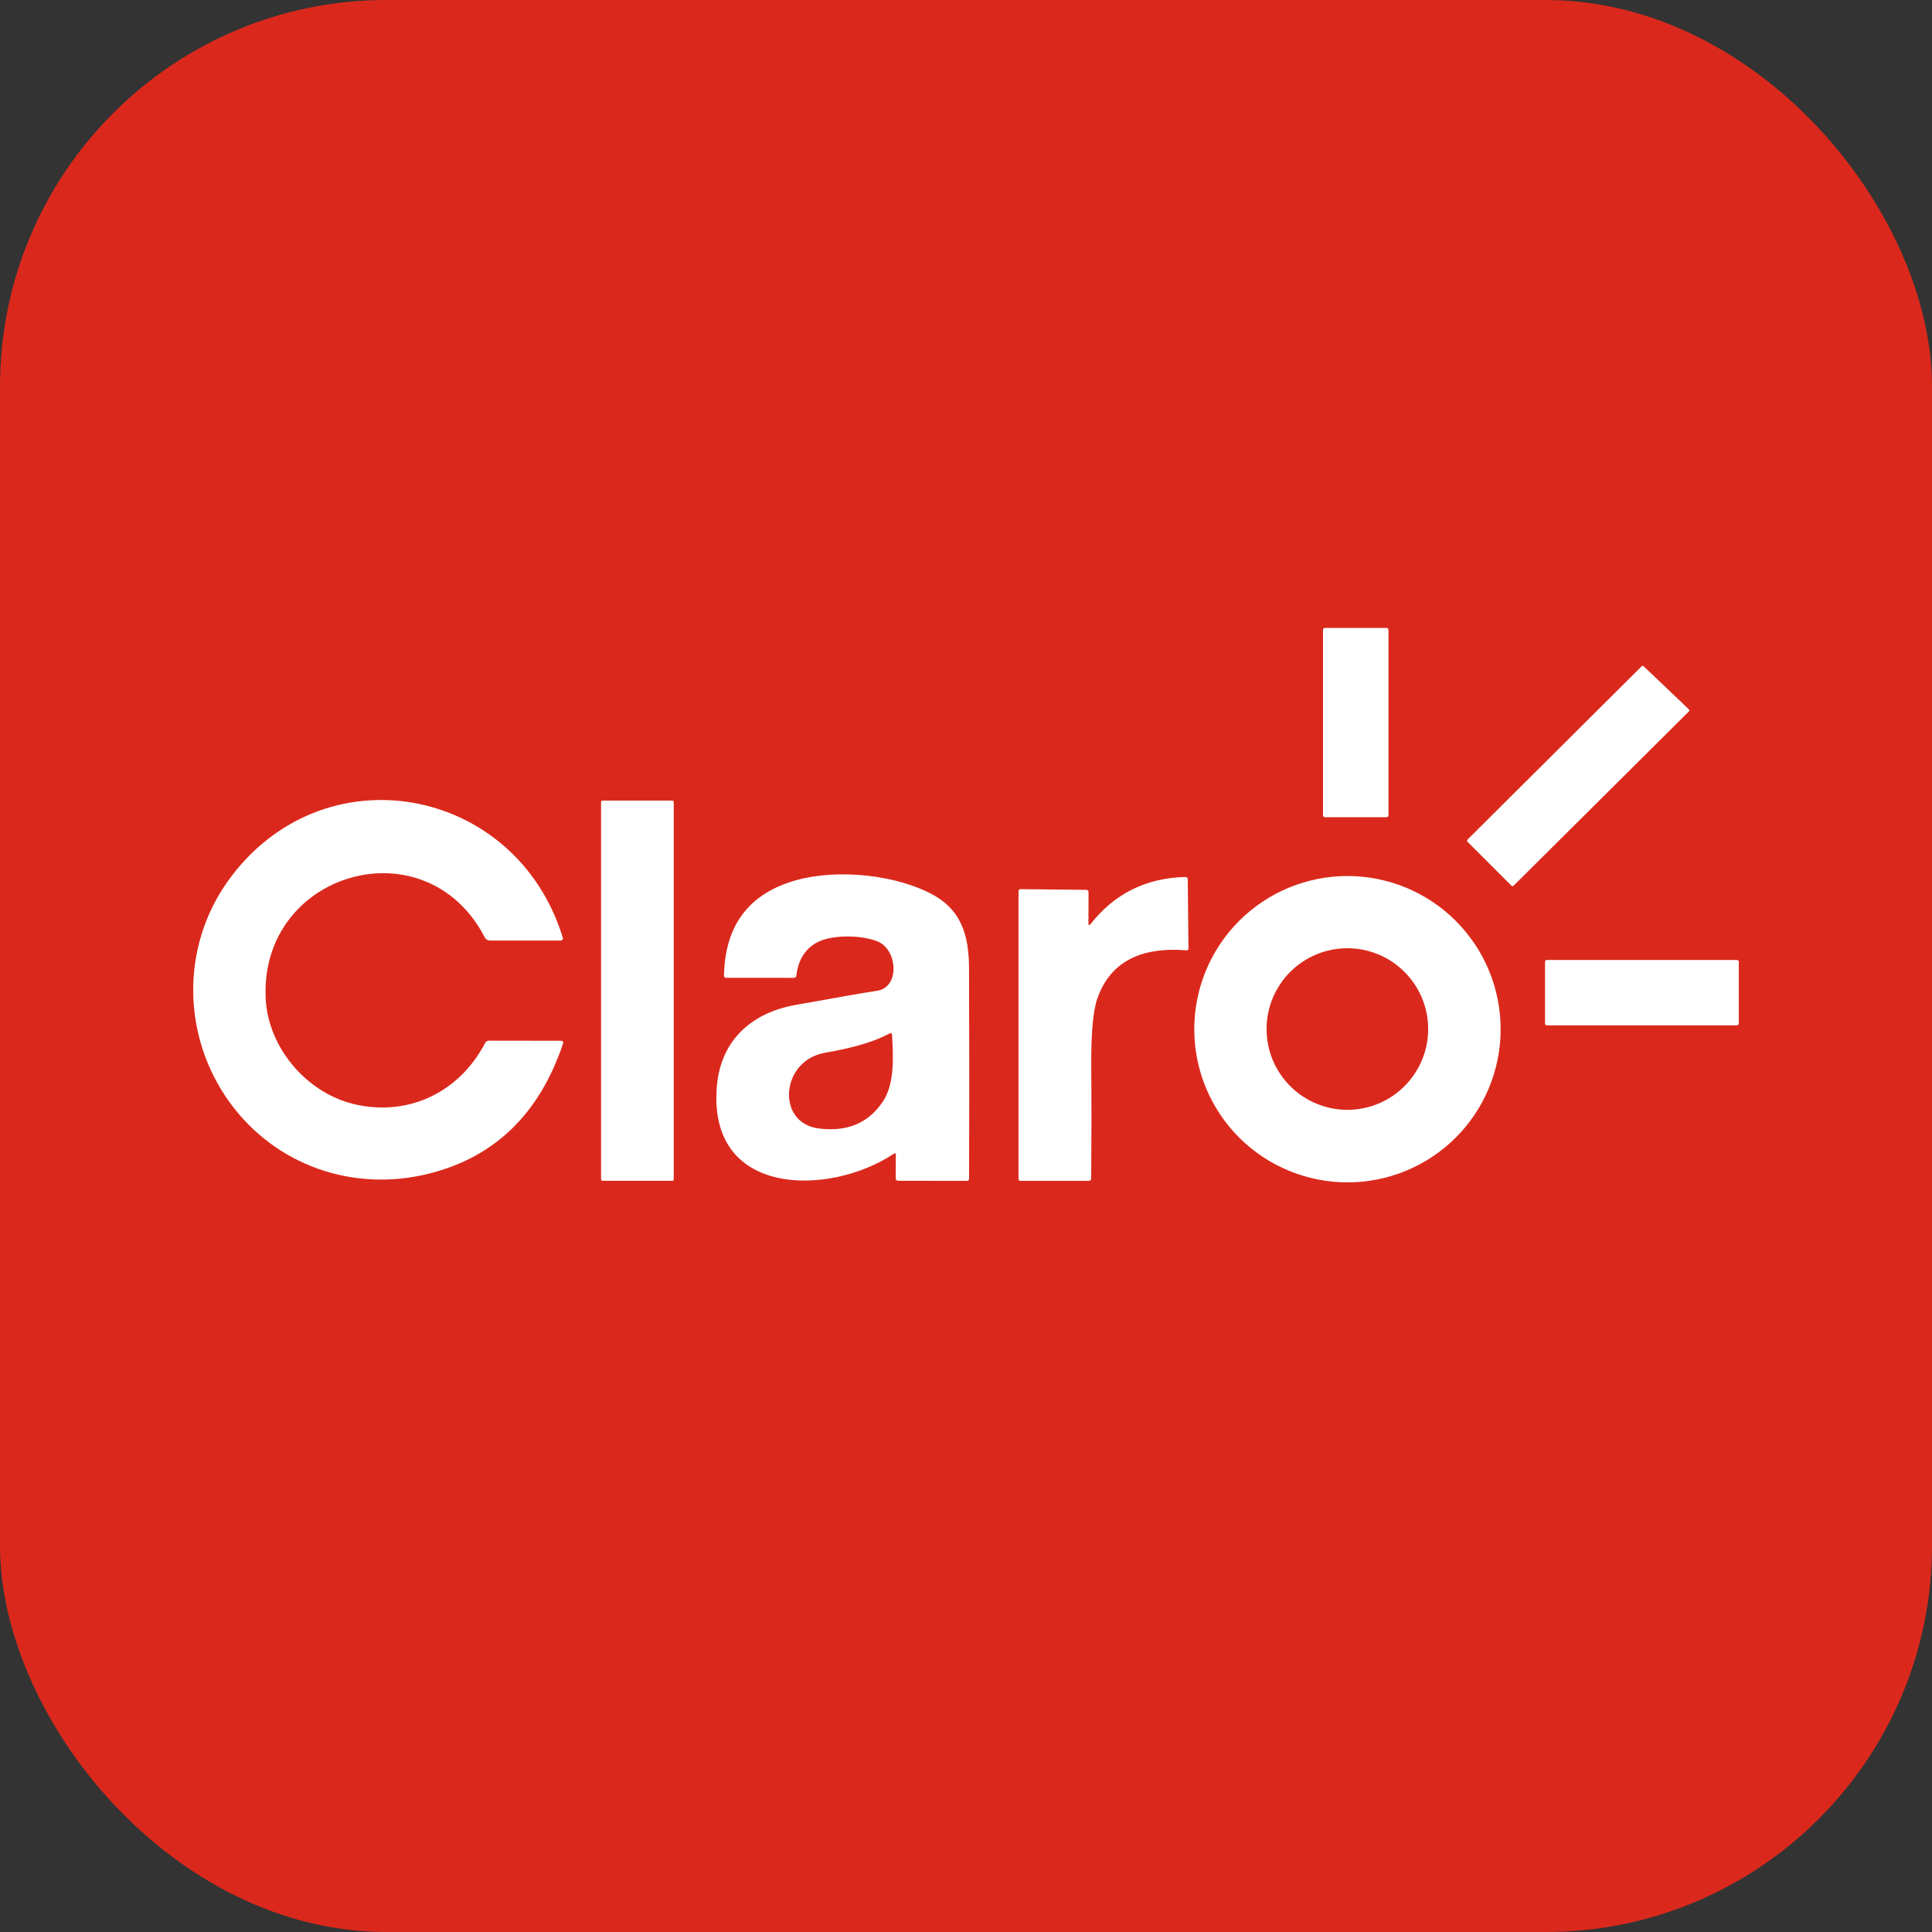 <svg width="40" height="40" viewBox="0 0 40 40" fill="none" xmlns="http://www.w3.org/2000/svg">
<rect x="0" y="0" width="40" height="40" fill="#333333" stroke="none"/>
<rect width="40" height="40" rx="8" fill="#DA291C"/>
<path d="M28.708 13H27.431C27.41 13 27.392 13.017 27.392 13.039V16.88C27.392 16.902 27.41 16.919 27.431 16.919H28.708C28.73 16.919 28.747 16.902 28.747 16.88V13.039C28.747 13.017 28.73 13 28.708 13Z" fill="white"/>
<path d="M34.967 14.729L31.336 18.339C31.333 18.342 31.33 18.344 31.326 18.346C31.323 18.347 31.319 18.348 31.315 18.348C31.311 18.348 31.307 18.347 31.304 18.346C31.3 18.344 31.297 18.342 31.294 18.339L30.382 17.426C30.38 17.424 30.377 17.42 30.376 17.417C30.374 17.413 30.373 17.409 30.373 17.405C30.373 17.401 30.374 17.398 30.376 17.394C30.377 17.39 30.38 17.387 30.382 17.384L33.989 13.794C33.995 13.789 34.002 13.786 34.01 13.786C34.017 13.786 34.024 13.789 34.03 13.794L34.967 14.687C34.969 14.69 34.971 14.693 34.973 14.696C34.974 14.7 34.975 14.704 34.975 14.708C34.975 14.712 34.974 14.715 34.973 14.719C34.971 14.723 34.969 14.726 34.967 14.729Z" fill="white"/>
<path d="M4.72 18.24C6.67 15.516 10.685 16.256 11.652 19.414C11.655 19.421 11.655 19.428 11.654 19.435C11.652 19.442 11.65 19.449 11.645 19.454C11.641 19.46 11.636 19.465 11.629 19.468C11.623 19.471 11.616 19.473 11.609 19.473H10.142C10.12 19.473 10.099 19.467 10.08 19.455C10.062 19.444 10.047 19.427 10.037 19.408C8.816 17.05 5.37 18.049 5.501 20.677C5.552 21.706 6.374 22.671 7.415 22.879C8.51 23.098 9.523 22.591 10.043 21.595C10.051 21.58 10.062 21.568 10.076 21.559C10.09 21.551 10.106 21.546 10.122 21.546L11.61 21.548C11.654 21.548 11.669 21.57 11.655 21.612C11.168 23.058 10.247 23.953 8.892 24.296C7.32 24.694 5.705 24.133 4.755 22.823C3.768 21.46 3.741 19.609 4.72 18.24Z" fill="white"/>
<path d="M13.917 16.575H12.475C12.458 16.575 12.444 16.589 12.444 16.606V24.416C12.444 24.433 12.458 24.447 12.475 24.447H13.917C13.935 24.447 13.949 24.433 13.949 24.416V16.606C13.949 16.589 13.935 16.575 13.917 16.575Z" fill="white"/>
<path d="M18.503 23.889C17.166 24.776 14.623 24.794 14.845 22.459C14.933 21.543 15.55 20.973 16.461 20.808C17.361 20.645 17.927 20.547 18.158 20.513C18.634 20.444 18.589 19.664 18.169 19.491C17.842 19.356 17.221 19.346 16.914 19.513C16.669 19.646 16.527 19.873 16.488 20.196C16.484 20.229 16.465 20.245 16.432 20.245L15.031 20.244C15.003 20.244 14.989 20.23 14.99 20.202C15.006 19.223 15.446 18.581 16.309 18.278C17.156 17.98 18.395 18.071 19.228 18.479C19.903 18.81 20.061 19.348 20.063 20.066C20.068 21.511 20.069 22.956 20.064 24.402C20.064 24.433 20.049 24.448 20.018 24.448L18.599 24.447C18.563 24.447 18.545 24.429 18.545 24.392L18.547 23.913C18.547 23.877 18.532 23.869 18.503 23.889ZM18.414 21.399C18.009 21.613 17.521 21.718 17.073 21.798C16.162 21.961 16.063 23.251 16.952 23.364C17.539 23.438 17.982 23.252 18.279 22.806C18.527 22.435 18.493 21.869 18.469 21.431C18.468 21.391 18.449 21.381 18.414 21.399Z" fill="white"/>
<path d="M31.069 21.309C31.069 22.15 30.735 22.957 30.14 23.552C29.546 24.146 28.739 24.48 27.898 24.48C27.056 24.48 26.25 24.146 25.655 23.552C25.06 22.957 24.726 22.15 24.726 21.309C24.726 20.468 25.06 19.661 25.655 19.066C26.25 18.471 27.056 18.137 27.898 18.137C28.739 18.137 29.546 18.471 30.14 19.066C30.735 19.661 31.069 20.468 31.069 21.309ZM29.569 21.305C29.569 20.861 29.392 20.436 29.078 20.122C28.765 19.808 28.339 19.632 27.896 19.632C27.676 19.632 27.459 19.675 27.256 19.759C27.053 19.843 26.868 19.967 26.713 20.122C26.558 20.277 26.434 20.462 26.35 20.665C26.266 20.868 26.223 21.085 26.223 21.305C26.223 21.525 26.266 21.742 26.35 21.945C26.434 22.148 26.558 22.332 26.713 22.488C26.868 22.643 27.053 22.766 27.256 22.85C27.459 22.934 27.676 22.978 27.896 22.978C28.339 22.978 28.765 22.802 29.078 22.488C29.392 22.174 29.569 21.749 29.569 21.305Z" fill="white"/>
<path d="M22.582 19.128C23.076 18.501 23.729 18.177 24.54 18.157C24.573 18.157 24.59 18.173 24.591 18.206L24.606 19.633C24.607 19.664 24.592 19.678 24.561 19.675C23.596 19.599 22.982 19.93 22.721 20.668C22.631 20.924 22.588 21.397 22.593 22.089C22.599 22.856 22.598 23.624 22.592 24.392C22.592 24.43 22.573 24.448 22.535 24.448L21.129 24.448C21.101 24.448 21.087 24.434 21.087 24.406V18.454C21.087 18.424 21.102 18.409 21.132 18.409L22.488 18.423C22.52 18.424 22.537 18.441 22.537 18.474L22.535 19.112C22.535 19.162 22.551 19.167 22.582 19.128Z" fill="white"/>
<path d="M35.96 19.875H32.027C32.005 19.875 31.988 19.892 31.988 19.914V21.189C31.988 21.211 32.005 21.229 32.027 21.229H35.96C35.982 21.229 36 21.211 36 21.189V19.914C36 19.892 35.982 19.875 35.96 19.875Z" fill="white"/>
</svg>
